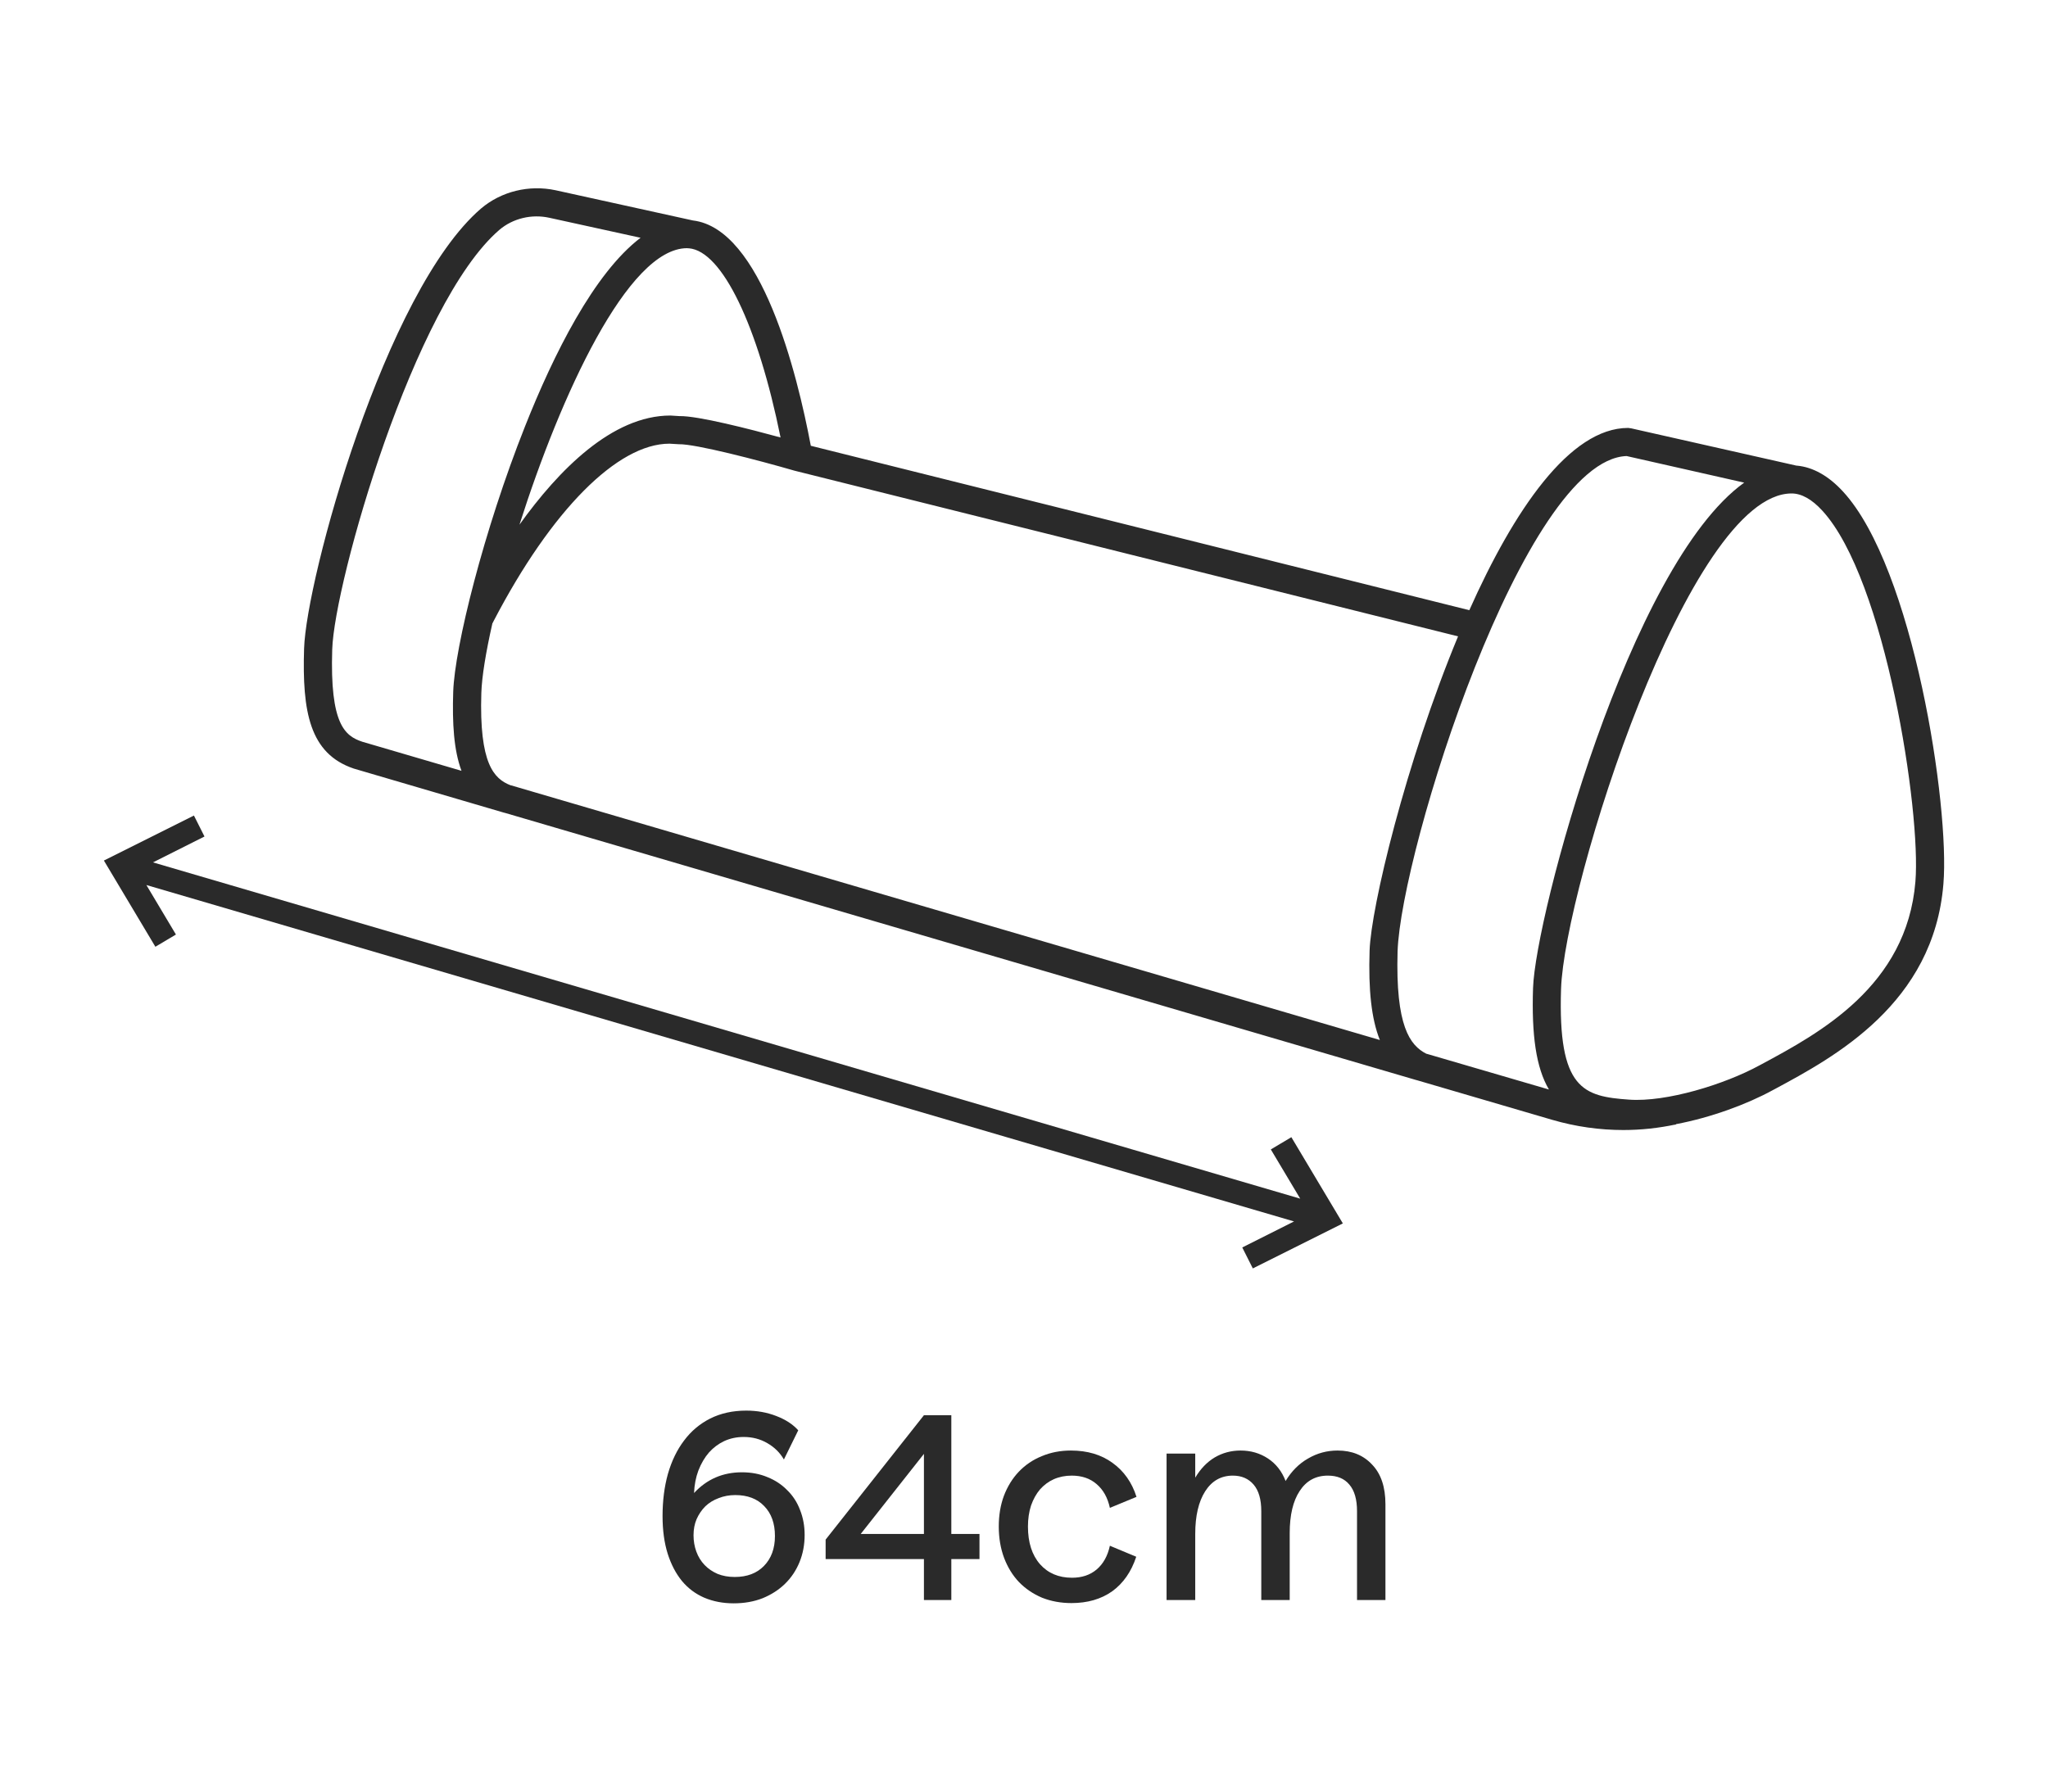 <svg width="144" height="126" viewBox="0 0 144 126" fill="none" xmlns="http://www.w3.org/2000/svg">
<g clip-path="url(#clip0_937_4905)">
<path d="M35.535 57.178C35.535 57.178 35.456 57.158 35.416 57.148L35.535 57.178Z" fill="#2A2A2A"/>
<path d="M48.444 17.464H48.384C48.404 17.454 48.424 17.454 48.444 17.464Z" fill="#2A2A2A"/>
<path d="M129.583 34.566C128.574 33.468 127.466 32.845 126.329 32.746H126.309L114.697 30.125L114.479 30.095C110.374 30.095 106.447 35.881 103.312 42.914L57.01 31.351C56.05 26.257 53.538 16.079 48.721 15.505L39.057 13.378C37.197 12.983 35.248 13.457 33.824 14.664C27.058 20.48 21.529 40.738 21.381 45.614C21.242 50.046 21.767 53.004 24.872 54.052L35.417 57.148L35.535 57.178L99.592 75.962H99.602L109.157 78.761C110.79 79.236 112.471 79.473 114.143 79.473C115.399 79.473 116.635 79.335 117.852 79.077V79.058C120.275 78.603 122.837 77.663 124.657 76.664L124.806 76.585C128.98 74.339 135.963 70.581 136.646 62.163C137.101 56.713 134.539 39.937 129.583 34.566ZM48.305 17.454C48.305 17.454 48.355 17.454 48.384 17.463C48.404 17.454 48.424 17.454 48.444 17.463C50.778 17.661 53.291 22.894 54.883 30.767C52.746 30.184 49.067 29.234 47.771 29.264L47.138 29.224C43.043 29.224 39.274 33.062 36.525 36.9C39.413 27.83 44.141 17.463 48.305 17.454ZM25.466 52.163C24.259 51.757 23.191 50.956 23.359 45.674C23.507 40.936 29.116 21.321 35.11 16.168C36.06 15.357 37.385 15.04 38.631 15.317L45.041 16.722C41.757 19.214 38.908 24.961 36.92 29.976C34.022 37.266 31.965 45.526 31.866 48.661C31.796 50.867 31.905 52.756 32.449 54.21L25.466 52.163ZM35.921 55.229H35.901C34.734 54.774 33.686 53.725 33.844 48.721C33.883 47.583 34.16 45.872 34.625 43.824H34.635C34.635 43.824 34.705 43.696 34.714 43.666C38.78 35.862 43.429 31.203 47.069 31.203L47.731 31.242C48.889 31.213 53.34 32.37 55.862 33.102L102.52 44.754C98.831 53.646 96.397 63.825 96.299 66.861C96.21 69.621 96.427 71.659 97.021 73.142L35.921 55.229ZM108.91 76.624L100.314 74.112H100.295C99.127 73.518 98.119 72.153 98.267 66.921C98.504 59.789 107.169 32.33 114.37 32.073L122.639 33.943C114.558 39.739 107.951 64.458 107.792 69.493C107.684 72.786 108 75.081 108.91 76.624ZM134.677 62.005C134.074 69.344 127.931 72.658 123.866 74.844L123.718 74.923C121.255 76.268 117.16 77.524 114.548 77.336C111.334 77.109 109.533 76.624 109.761 69.552C109.998 62.39 118.752 34.704 125.973 34.704C126.665 34.704 127.397 35.11 128.129 35.911C132.57 40.728 135.083 57.089 134.677 62.005Z" fill="#2A2A2A"/>
<path d="M94.419 86.041L88.089 89.206L87.347 87.732L90.987 85.902L10.292 62.242L12.37 65.724L10.925 66.584L7.305 60.521L13.636 57.356L14.378 58.83L10.757 60.65L91.422 84.3L89.355 80.838L90.799 79.977L94.419 86.041Z" fill="#2A2A2A"/>
</g>
<path d="M94.048 102.014C95.056 102.014 95.866 102.344 96.478 103.004C97.102 103.652 97.414 104.582 97.414 105.794V112.526H95.416V106.28C95.416 105.452 95.236 104.828 94.876 104.408C94.528 103.988 94.024 103.778 93.364 103.778C92.512 103.778 91.852 104.138 91.384 104.858C90.916 105.566 90.682 106.556 90.682 107.828V112.526H88.684V106.28C88.684 105.452 88.504 104.828 88.144 104.408C87.784 103.988 87.298 103.778 86.686 103.778C85.858 103.778 85.21 104.144 84.742 104.876C84.274 105.608 84.04 106.61 84.04 107.882V112.526H82.024V102.23H84.04V103.922C84.412 103.298 84.868 102.824 85.408 102.5C85.96 102.176 86.566 102.014 87.226 102.014C87.946 102.014 88.588 102.2 89.152 102.572C89.716 102.944 90.13 103.472 90.394 104.156C90.814 103.46 91.342 102.932 91.978 102.572C92.614 102.2 93.304 102.014 94.048 102.014Z" fill="#2A2A2A"/>
<path d="M75.338 112.742C74.594 112.742 73.904 112.616 73.268 112.364C72.644 112.1 72.104 111.734 71.648 111.266C71.204 110.798 70.856 110.234 70.604 109.574C70.352 108.902 70.226 108.164 70.226 107.36C70.226 106.568 70.346 105.848 70.586 105.2C70.838 104.54 71.186 103.976 71.63 103.508C72.086 103.028 72.626 102.662 73.25 102.41C73.874 102.146 74.558 102.014 75.302 102.014C76.454 102.014 77.426 102.302 78.218 102.878C79.022 103.454 79.586 104.252 79.91 105.272L78.038 106.046C77.882 105.326 77.57 104.768 77.102 104.372C76.646 103.976 76.064 103.778 75.356 103.778C74.9 103.778 74.48 103.862 74.096 104.03C73.724 104.198 73.4 104.438 73.124 104.75C72.86 105.062 72.65 105.44 72.494 105.884C72.35 106.328 72.278 106.82 72.278 107.36C72.278 108.476 72.56 109.358 73.124 110.006C73.688 110.642 74.438 110.96 75.374 110.96C76.07 110.96 76.646 110.768 77.102 110.384C77.57 109.988 77.882 109.43 78.038 108.71L79.892 109.484C79.544 110.54 78.98 111.35 78.2 111.914C77.42 112.466 76.466 112.742 75.338 112.742Z" fill="#2A2A2A"/>
<path d="M68.87 107.882V109.646H66.89V112.526H64.964V109.646H58.052V108.278L64.964 99.53H66.89V107.882H68.87ZM60.518 107.882H64.964V102.248L60.518 107.882Z" fill="#2A2A2A"/>
<path d="M52.166 103.544C52.826 103.544 53.426 103.658 53.966 103.886C54.506 104.102 54.968 104.408 55.352 104.804C55.748 105.188 56.048 105.65 56.252 106.19C56.468 106.73 56.576 107.318 56.576 107.954C56.576 108.638 56.456 109.274 56.216 109.862C55.976 110.45 55.634 110.96 55.19 111.392C54.758 111.812 54.236 112.148 53.624 112.4C53.012 112.64 52.334 112.76 51.59 112.76C50.834 112.76 50.144 112.628 49.52 112.364C48.908 112.1 48.386 111.71 47.954 111.194C47.522 110.666 47.186 110.024 46.946 109.268C46.706 108.5 46.586 107.618 46.586 106.622C46.586 105.542 46.712 104.552 46.964 103.652C47.228 102.74 47.606 101.96 48.098 101.312C48.59 100.652 49.202 100.136 49.934 99.764C50.678 99.392 51.524 99.206 52.472 99.206C53.228 99.206 53.93 99.332 54.578 99.584C55.238 99.836 55.754 100.172 56.126 100.592L55.118 102.644C54.842 102.164 54.452 101.78 53.948 101.492C53.456 101.204 52.904 101.06 52.292 101.06C51.8 101.06 51.344 101.156 50.924 101.348C50.516 101.54 50.156 101.81 49.844 102.158C49.544 102.506 49.298 102.926 49.106 103.418C48.926 103.898 48.824 104.426 48.8 105.002C49.7 104.03 50.822 103.544 52.166 103.544ZM51.662 110.906C52.526 110.906 53.21 110.648 53.714 110.132C54.23 109.604 54.488 108.902 54.488 108.026C54.488 107.138 54.236 106.436 53.732 105.92C53.24 105.404 52.562 105.146 51.698 105.146C51.278 105.146 50.888 105.218 50.528 105.362C50.168 105.494 49.856 105.686 49.592 105.938C49.34 106.19 49.136 106.49 48.98 106.838C48.836 107.174 48.764 107.552 48.764 107.972C48.764 108.38 48.83 108.764 48.962 109.124C49.094 109.484 49.286 109.796 49.538 110.06C49.79 110.324 50.096 110.534 50.456 110.69C50.816 110.834 51.218 110.906 51.662 110.906Z" fill="#2A2A2A"/>
<defs>
<clipPath id="clip0_937_4905">
<rect width="129.39" height="75.966" fill="white" transform="translate(7.305 13.24)"/>
</clipPath>
</defs>
</svg>
